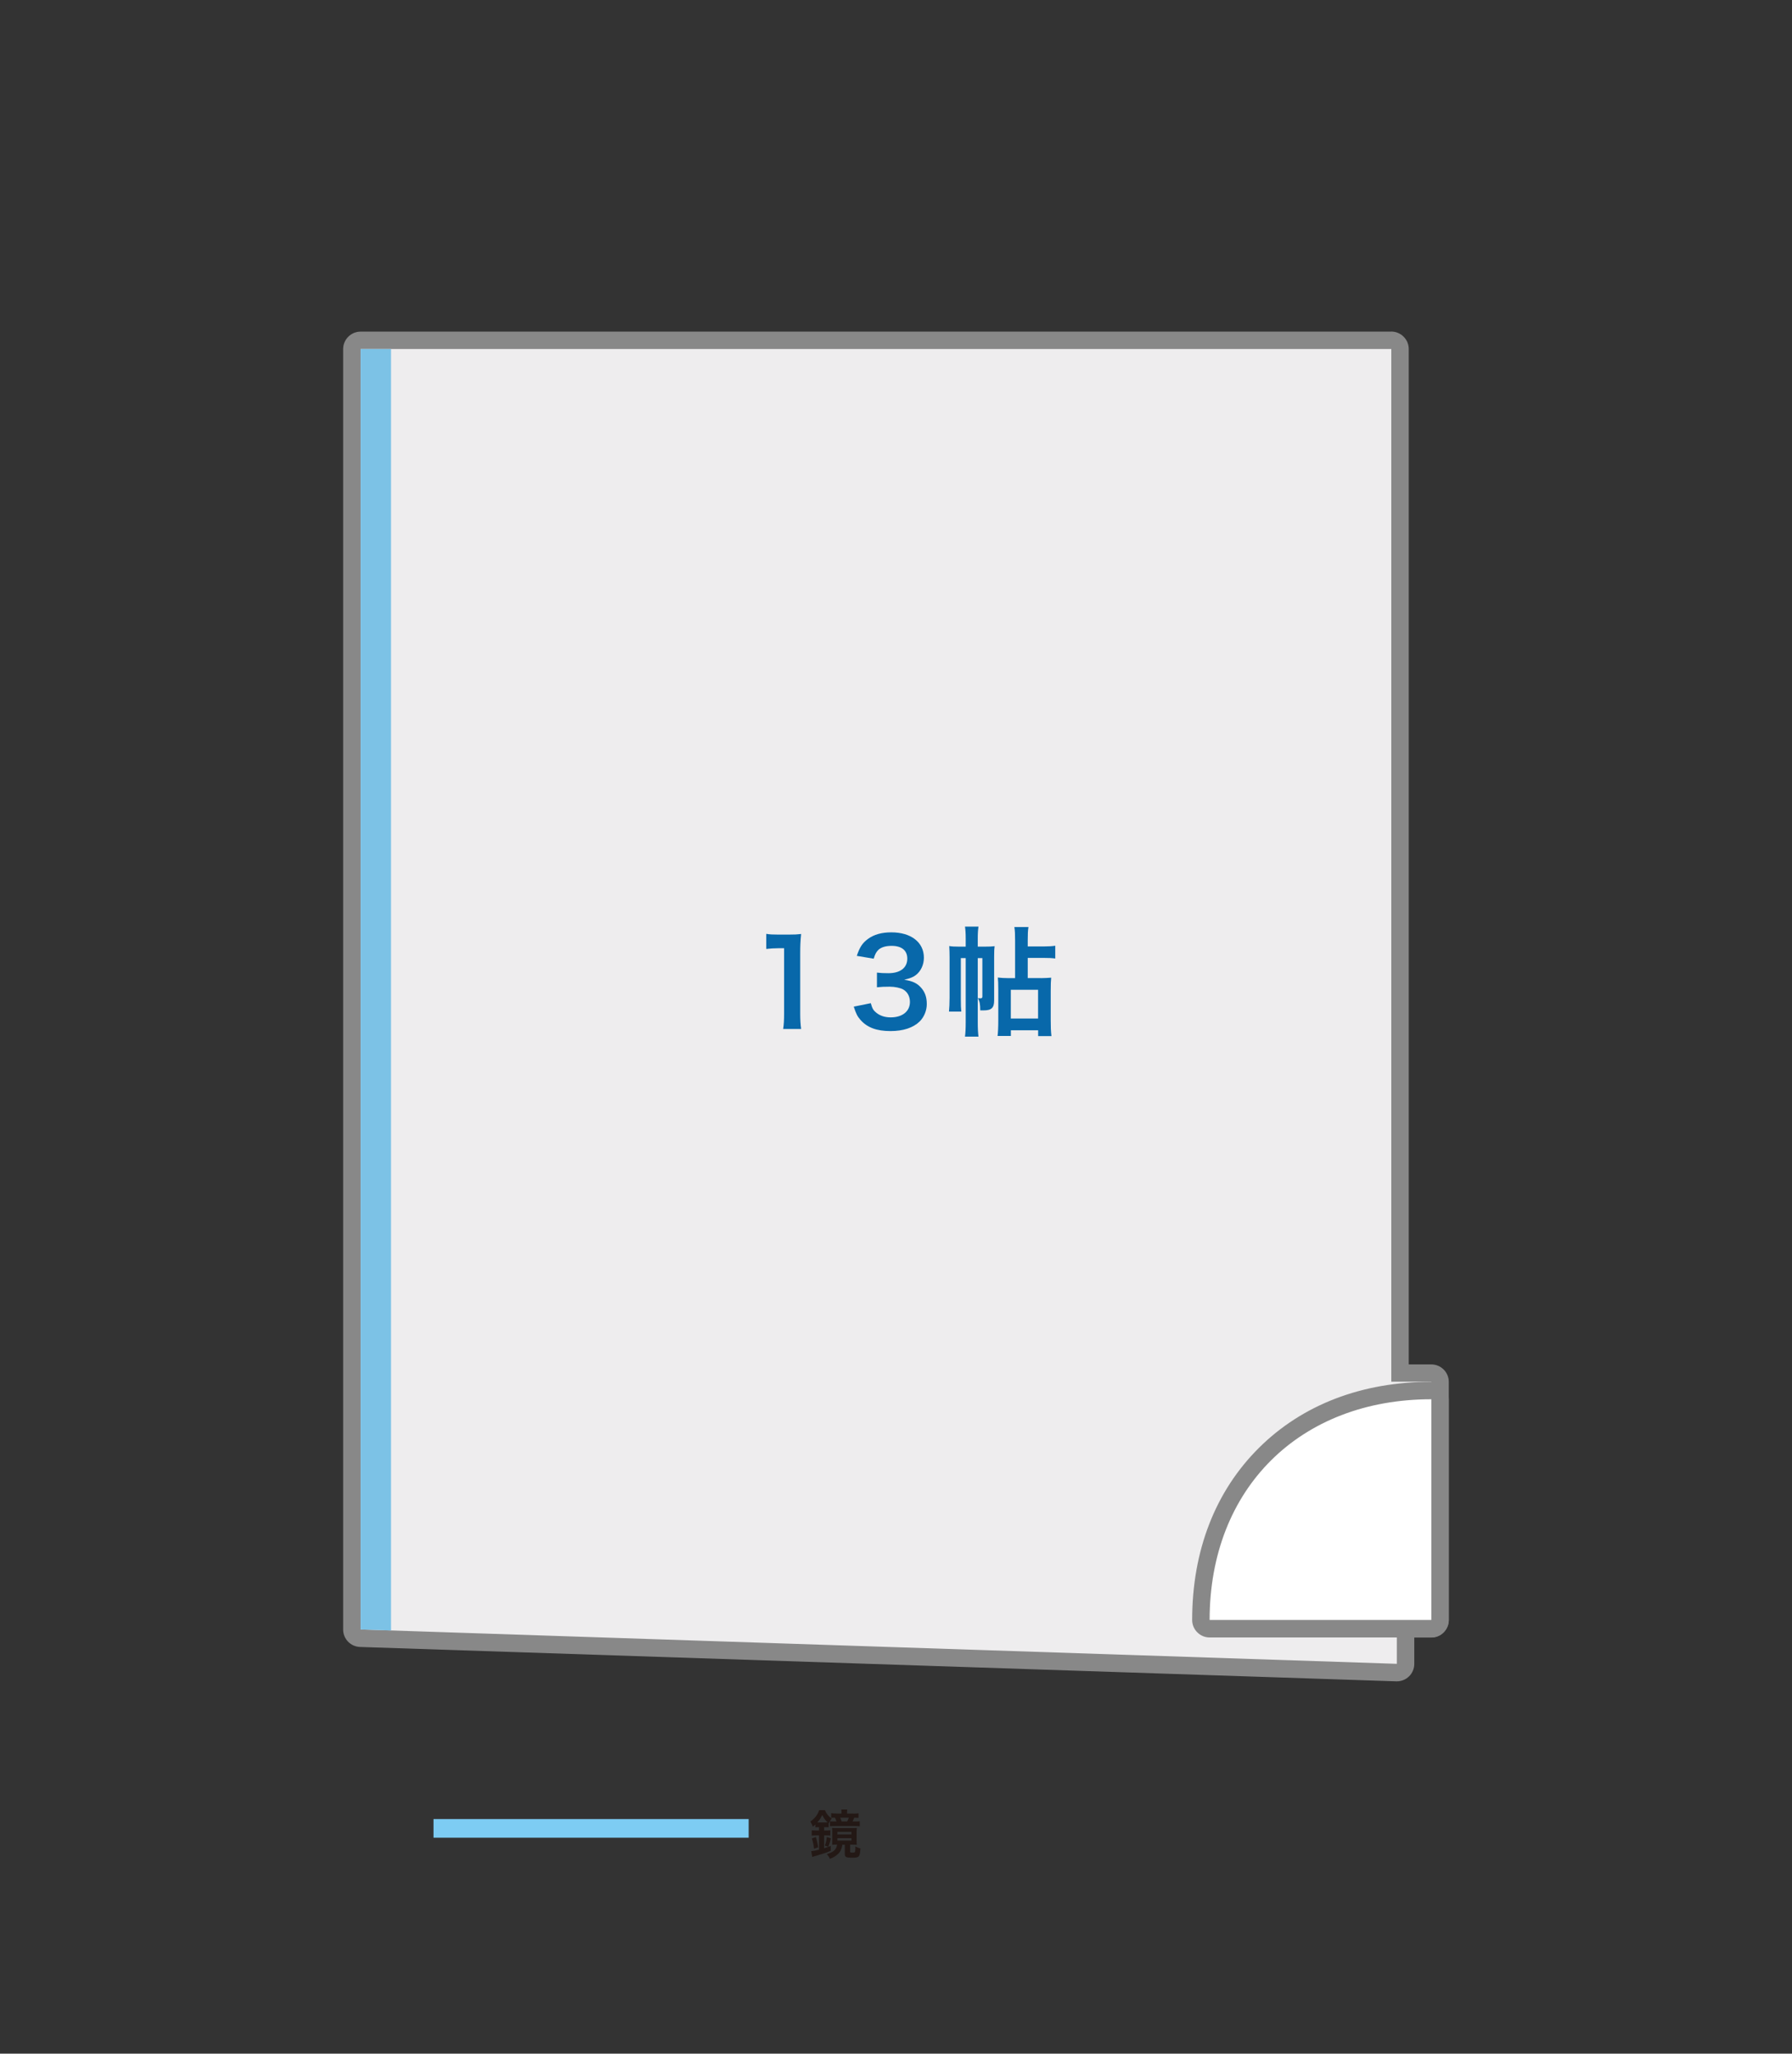 <?xml version="1.0" encoding="UTF-8"?>
<svg id="_レイヤー_2" data-name="レイヤー 2" xmlns="http://www.w3.org/2000/svg" viewBox="0 0 272.13 311.81">
  <rect x="0" y="0" width="272.13" height="311.81" fill="#333333" stroke="none"/>
  <defs>
    <style>
      .cls-1 {
        fill: none;
      }

      .cls-2 {
        fill: #eeedee;
      }

      .cls-3 {
        fill: #7dccf3;
      }

      .cls-4 {
        fill: #0868aa;
      }

      .cls-5 {
        fill: #231815;
      }

      .cls-6 {
        fill: #fff;
      }

      .cls-7 {
        fill: #7cc2e6;
      }

      .cls-8 {
        fill: #888;
      }
    </style>
  </defs>
  <g id="_ガイド" data-name="ガイド">
    <rect class="cls-1" width="272.13" height="311.81"/>
  </g>
  <g id="_4st" data-name="4st">
    <g>
      <g>
        <path class="cls-2" d="M54.72,248.73c-.71-.02-1.28-.61-1.28-1.32V52.99c0-.35.14-.69.39-.94.25-.25.59-.39.94-.39h156.52c.73,0,1.32.59,1.32,1.32v155.47h4.76c.73,0,1.32.59,1.32,1.32v36.17c0,.73-.59,1.32-1.32,1.32h-3.91v5.34c0,.36-.15.7-.4.95-.25.24-.58.37-.92.37-.01,0-157.41-5.22-157.41-5.22Z"/>
        <path class="cls-8" d="M211.28,52.99v156.8h6.08v36.17s-5.24,0-5.24,0v6.66s-157.36-5.22-157.36-5.22V52.99s156.52,0,156.52,0M211.28,50.35H54.76c-1.46,0-2.65,1.19-2.65,2.65v194.41c0,1.43,1.13,2.6,2.56,2.65l157.36,5.22s.06,0,.09,0c.69,0,1.35-.27,1.84-.74.52-.5.81-1.19.81-1.9v-4.01h2.59c.7,0,1.38-.28,1.87-.78.5-.5.78-1.17.78-1.87v-36.17c0-1.46-1.19-2.65-2.65-2.65h-3.43V52.99c0-.7-.28-1.38-.78-1.87-.5-.5-1.17-.78-1.87-.78h0Z"/>
      </g>
      <g>
        <path class="cls-6" d="M183.69,247.28c-.73,0-1.32-.59-1.32-1.32,0-20.51,14.39-34.84,34.99-34.84.73,0,1.32.59,1.32,1.32v33.51c0,.73-.59,1.32-1.32,1.32h-33.67Z"/>
        <path class="cls-8" d="M217.36,212.45v33.51s-33.67,0-33.67,0c0-19.97,13.7-33.51,33.67-33.51M217.36,209.8c-10.53,0-19.58,3.47-26.19,10.04-6.62,6.58-10.13,15.61-10.13,26.13,0,.7.28,1.38.78,1.87.5.5,1.17.78,1.87.78h33.67c.7,0,1.38-.28,1.87-.78s.78-1.17.78-1.87v-33.51c0-1.46-1.19-2.65-2.65-2.65h0Z"/>
      </g>
      <polygon class="cls-7" points="59.38 52.99 54.76 52.99 54.76 247.4 59.38 247.56 59.38 52.99"/>
    </g>
    <g>
      <rect class="cls-3" x="88.35" y="253.69" width="2.83" height="47.86" transform="translate(367.38 187.84) rotate(90)"/>
      <path class="cls-5" d="M124.29,277.42c-.17,0-.32,0-.47.03v-.44c-.14.14-.2.19-.38.34-.12-.34-.2-.5-.38-.78.68-.48,1.11-1.03,1.34-1.73h.87c.25.57.5.88,1.02,1.28-.18.24-.32.46-.45.74v.58c-.14-.02-.26-.02-.47-.02h-.22v.51h.3c.28,0,.44,0,.64-.04v.82c-.18-.03-.34-.04-.64-.04h-.3v1.95c.35-.11.52-.17,1-.35v.74c-.7.3-1.06.42-2.16.74-.3.08-.5.15-.64.2l-.16-.89c.34-.02.67-.09,1.19-.22v-2.17h-.36c-.31,0-.54.02-.75.04v-.82c.19.02.44.04.76.04h.35v-.51h-.1ZM123.62,280.71c-.06-.56-.14-.98-.33-1.58l.6-.21c.18.56.26.91.35,1.56l-.62.22ZM125.38,276.7c.14,0,.18,0,.29,0-.36-.36-.54-.62-.8-1.13-.26.51-.42.76-.76,1.14h1.27ZM125.26,280.22c.17-.48.24-.79.3-1.3l.61.19c-.1.49-.22.86-.38,1.29l-.54-.18ZM127.06,280.07c-.24,0-.43,0-.69.02.02-.16.02-.28.02-.58v-1.34c0-.28,0-.44-.03-.63.22.02.43.02.77.02h2.25c.35,0,.5,0,.74-.02-.02.18-.03.29-.03.6v1.32c0,.31,0,.46.03.64-.18-.02-.37-.02-.67-.02h-.35v1.04c0,.14.04.16.36.16.25,0,.34-.03.38-.11.04-.09.06-.34.06-.82.29.16.5.24.76.29-.08,1.32-.16,1.42-1.3,1.42-.84,0-1.07-.11-1.07-.52v-1.45h-.37c-.11.59-.21.85-.44,1.16-.18.22-.46.47-.75.65-.21.13-.37.2-.71.33-.1-.27-.25-.48-.46-.72,1.06-.33,1.42-.66,1.56-1.42h-.06ZM129.51,275.36c.38,0,.62,0,.86-.05v.7c-.24-.02-.29-.02-.65-.03-.08.21-.16.38-.26.58h.28c.41,0,.6,0,.82-.04v.77c-.27-.03-.48-.04-.9-.04h-2.81c-.34,0-.6,0-.82.03v-.75c.17.02.42.03.77.03h.22c-.07-.23-.14-.39-.22-.58h-.08c-.22,0-.35,0-.5.02v-.7c.26.03.51.05.86.05h.71v-.13c0-.18,0-.33-.03-.48h.9c-.02.14-.03.28-.03.48v.13h.9ZM127.17,278.52h2.13v-.38h-2.13v.38ZM127.17,279.47h2.13v-.38h-2.13v.38ZM128.65,276.56c.12-.23.15-.32.25-.58h-1.31c.11.24.16.36.22.58h.84Z"/>
    </g>
    <g>
      <path class="cls-4" d="M118.93,156.23c.11-.7.14-1.4.14-2.36v-9.9h-.86c-.67,0-1.19.04-1.85.11v-2.29c.56.09.95.11,1.8.11h1.66c.92,0,1.19-.02,1.84-.09-.11,1.06-.14,1.89-.14,2.97v9.09c0,.95.04,1.62.14,2.36h-2.72Z"/>
      <path class="cls-4" d="M132.23,152.29c.23.85.4,1.12.85,1.48.59.47,1.31.7,2.18.7,1.78,0,2.92-.92,2.92-2.34,0-.83-.36-1.51-1.01-1.89-.43-.25-1.28-.43-2.07-.43s-1.31.02-1.93.09v-2.23c.58.07.97.09,1.75.09,1.8,0,2.86-.83,2.86-2.21,0-1.24-.85-1.94-2.38-1.94-.88,0-1.53.2-1.96.56-.36.34-.54.65-.76,1.39l-2.57-.43c.45-1.33.86-1.96,1.71-2.58.92-.67,2.09-.99,3.53-.99,3.01,0,4.95,1.51,4.95,3.85,0,1.08-.47,2.07-1.24,2.65-.4.31-.79.45-1.75.7,1.28.2,1.94.5,2.57,1.21.59.67.86,1.42.86,2.49,0,.97-.41,1.96-1.08,2.63-.99.96-2.5,1.46-4.43,1.46-2.11,0-3.55-.54-4.57-1.71-.45-.5-.68-.97-1.01-2l2.57-.52Z"/>
      <path class="cls-4" d="M149.44,143.73c.77,0,1.24-.02,1.6-.07-.05.36-.07.74-.07,1.6v6.64c0,1.13-.41,1.51-1.62,1.51h-.49c-.02-1.03-.07-1.3-.36-1.87.18.04.27.04.36.04.25,0,.32-.07.32-.29v-5.82h-.7v9.76c0,.95.04,1.62.11,2.16h-2.05c.07-.5.11-1.21.11-2.14v-9.78h-.74v6.21c0,.9.02,1.51.07,1.91h-1.87c.05-.54.09-1.24.09-2.12v-6.14c0-.67-.02-1.13-.05-1.69.4.07.86.09,1.55.09h.95v-1.24c0-.79-.04-1.35-.11-1.8h2.05c-.07.45-.11.99-.11,1.8v1.24h.95ZM158.1,148.51c.41,0,1.19-.04,1.53-.07-.05.56-.07,1.03-.07,2.07v4.3c0,1.1.02,1.73.11,2.5h-2.02v-.88h-4.14v.86h-2.02c.07-.52.11-1.31.11-2.43v-4.66c0-.85-.02-1.4-.07-1.78.43.05.97.09,1.58.09h1.04v-5.74c0-.97-.02-1.42-.11-2.02h2.14c-.09.59-.11,1.03-.11,2.03v.92h2.45c.72,0,1.31-.04,1.73-.11v1.94c-.54-.07-1.01-.09-1.73-.09h-2.45v3.06h2.02ZM153.5,154.64h4.14v-4.36h-4.14v4.36Z"/>
    </g>
  </g>
</svg>